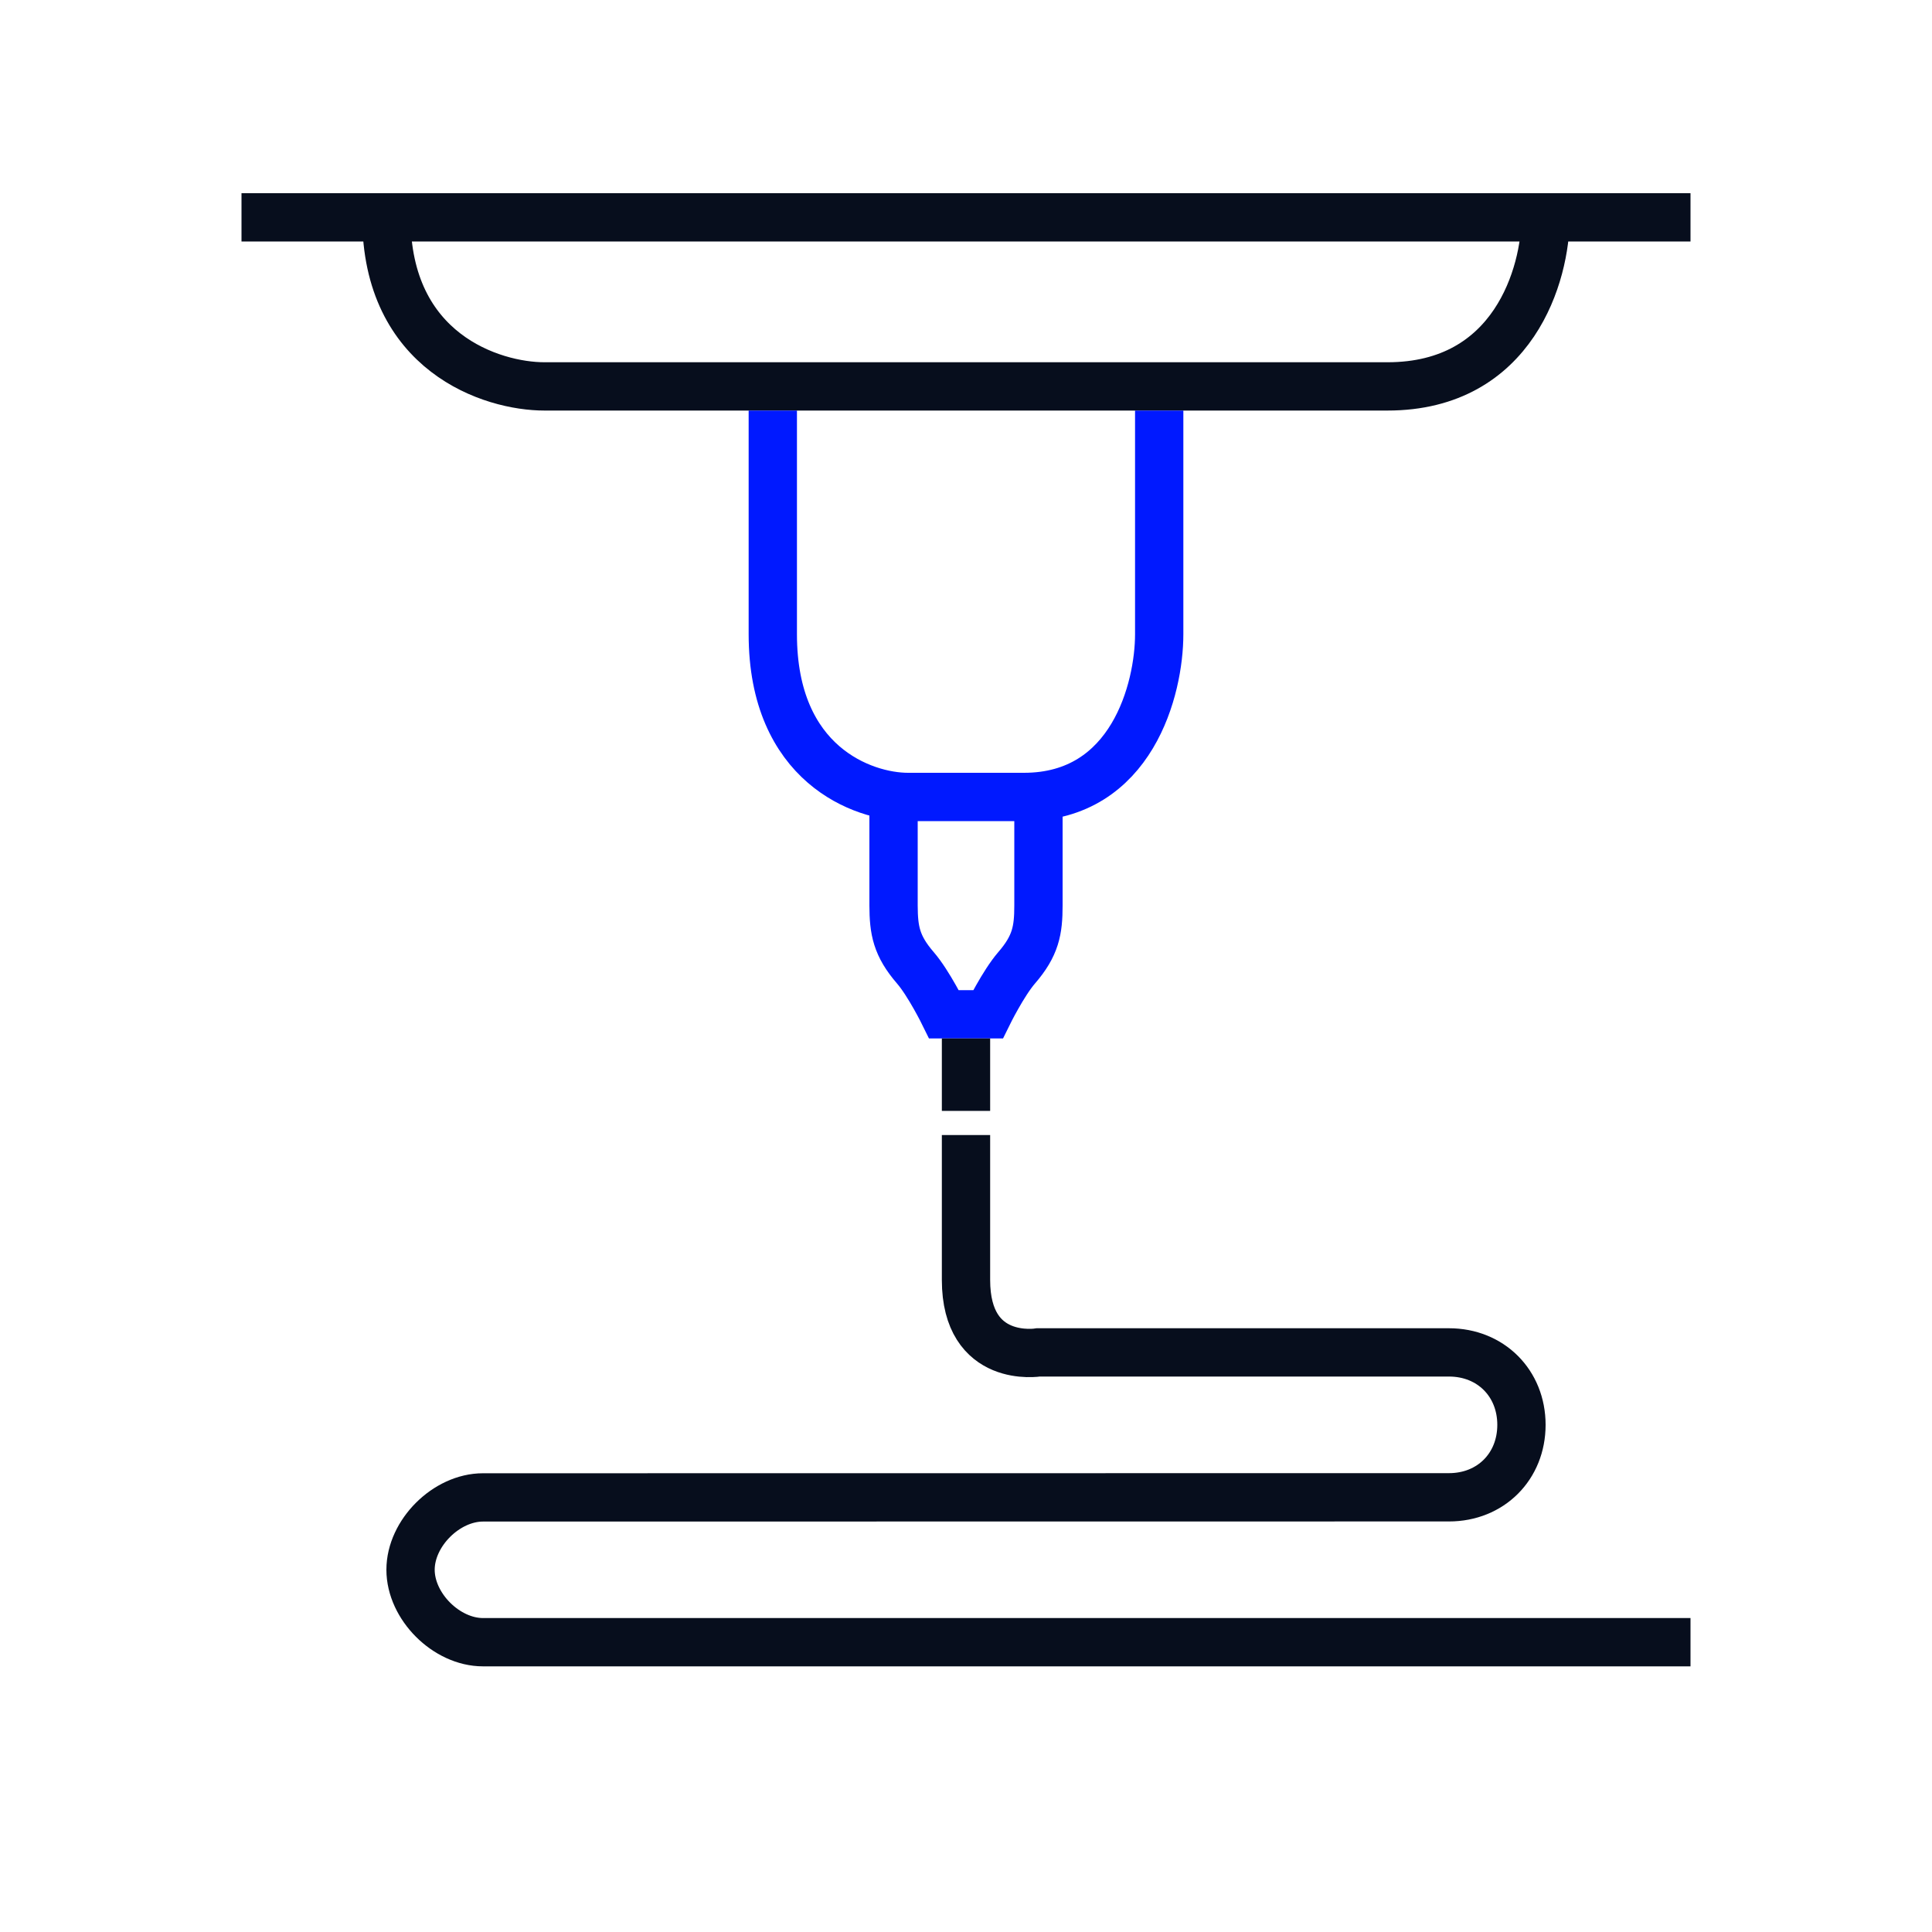 <svg width="160" height="160" viewBox="0 0 160 160" fill="none" xmlns="http://www.w3.org/2000/svg">
<path d="M74 66L74 74.992C74.008 77.04 74.229 78.325 75.81 80.153C76.918 81.438 78.178 84 78.178 84L81.822 84C81.822 84 83.082 81.438 84.19 80.153C85.771 78.325 86 77.048 86 74.992L86 66" stroke="#0019FF" stroke-width="4"/>
<path d="M140 136H40C36.965 136 34 133.035 34 130C34 126.965 36.965 124.009 40 124.009L120 124C123.452 124 126 121.452 126 118C126 114.548 123.452 112 120 112H86C86 112 80 113 80 106L80 94" stroke="#070E1D" stroke-width="4"/>
<path d="M80 86V92" stroke="#070E1D" stroke-width="4"/>
<path d="M32 18C32 29.2 40.727 32 45.091 32C64 32 104.436 32 114.909 32C125.382 32 128 22.667 128 18" stroke="#070E1D" stroke-width="4"/>
<path d="M20 18H140" stroke="#070E1D" stroke-width="4"/>
<path d="M64 34V52.526C64 63.305 71.467 66 75.2 66H84.8C93.76 66 96 57.017 96 52.526V34" stroke="#0019FF" stroke-width="4"/>
</svg>
